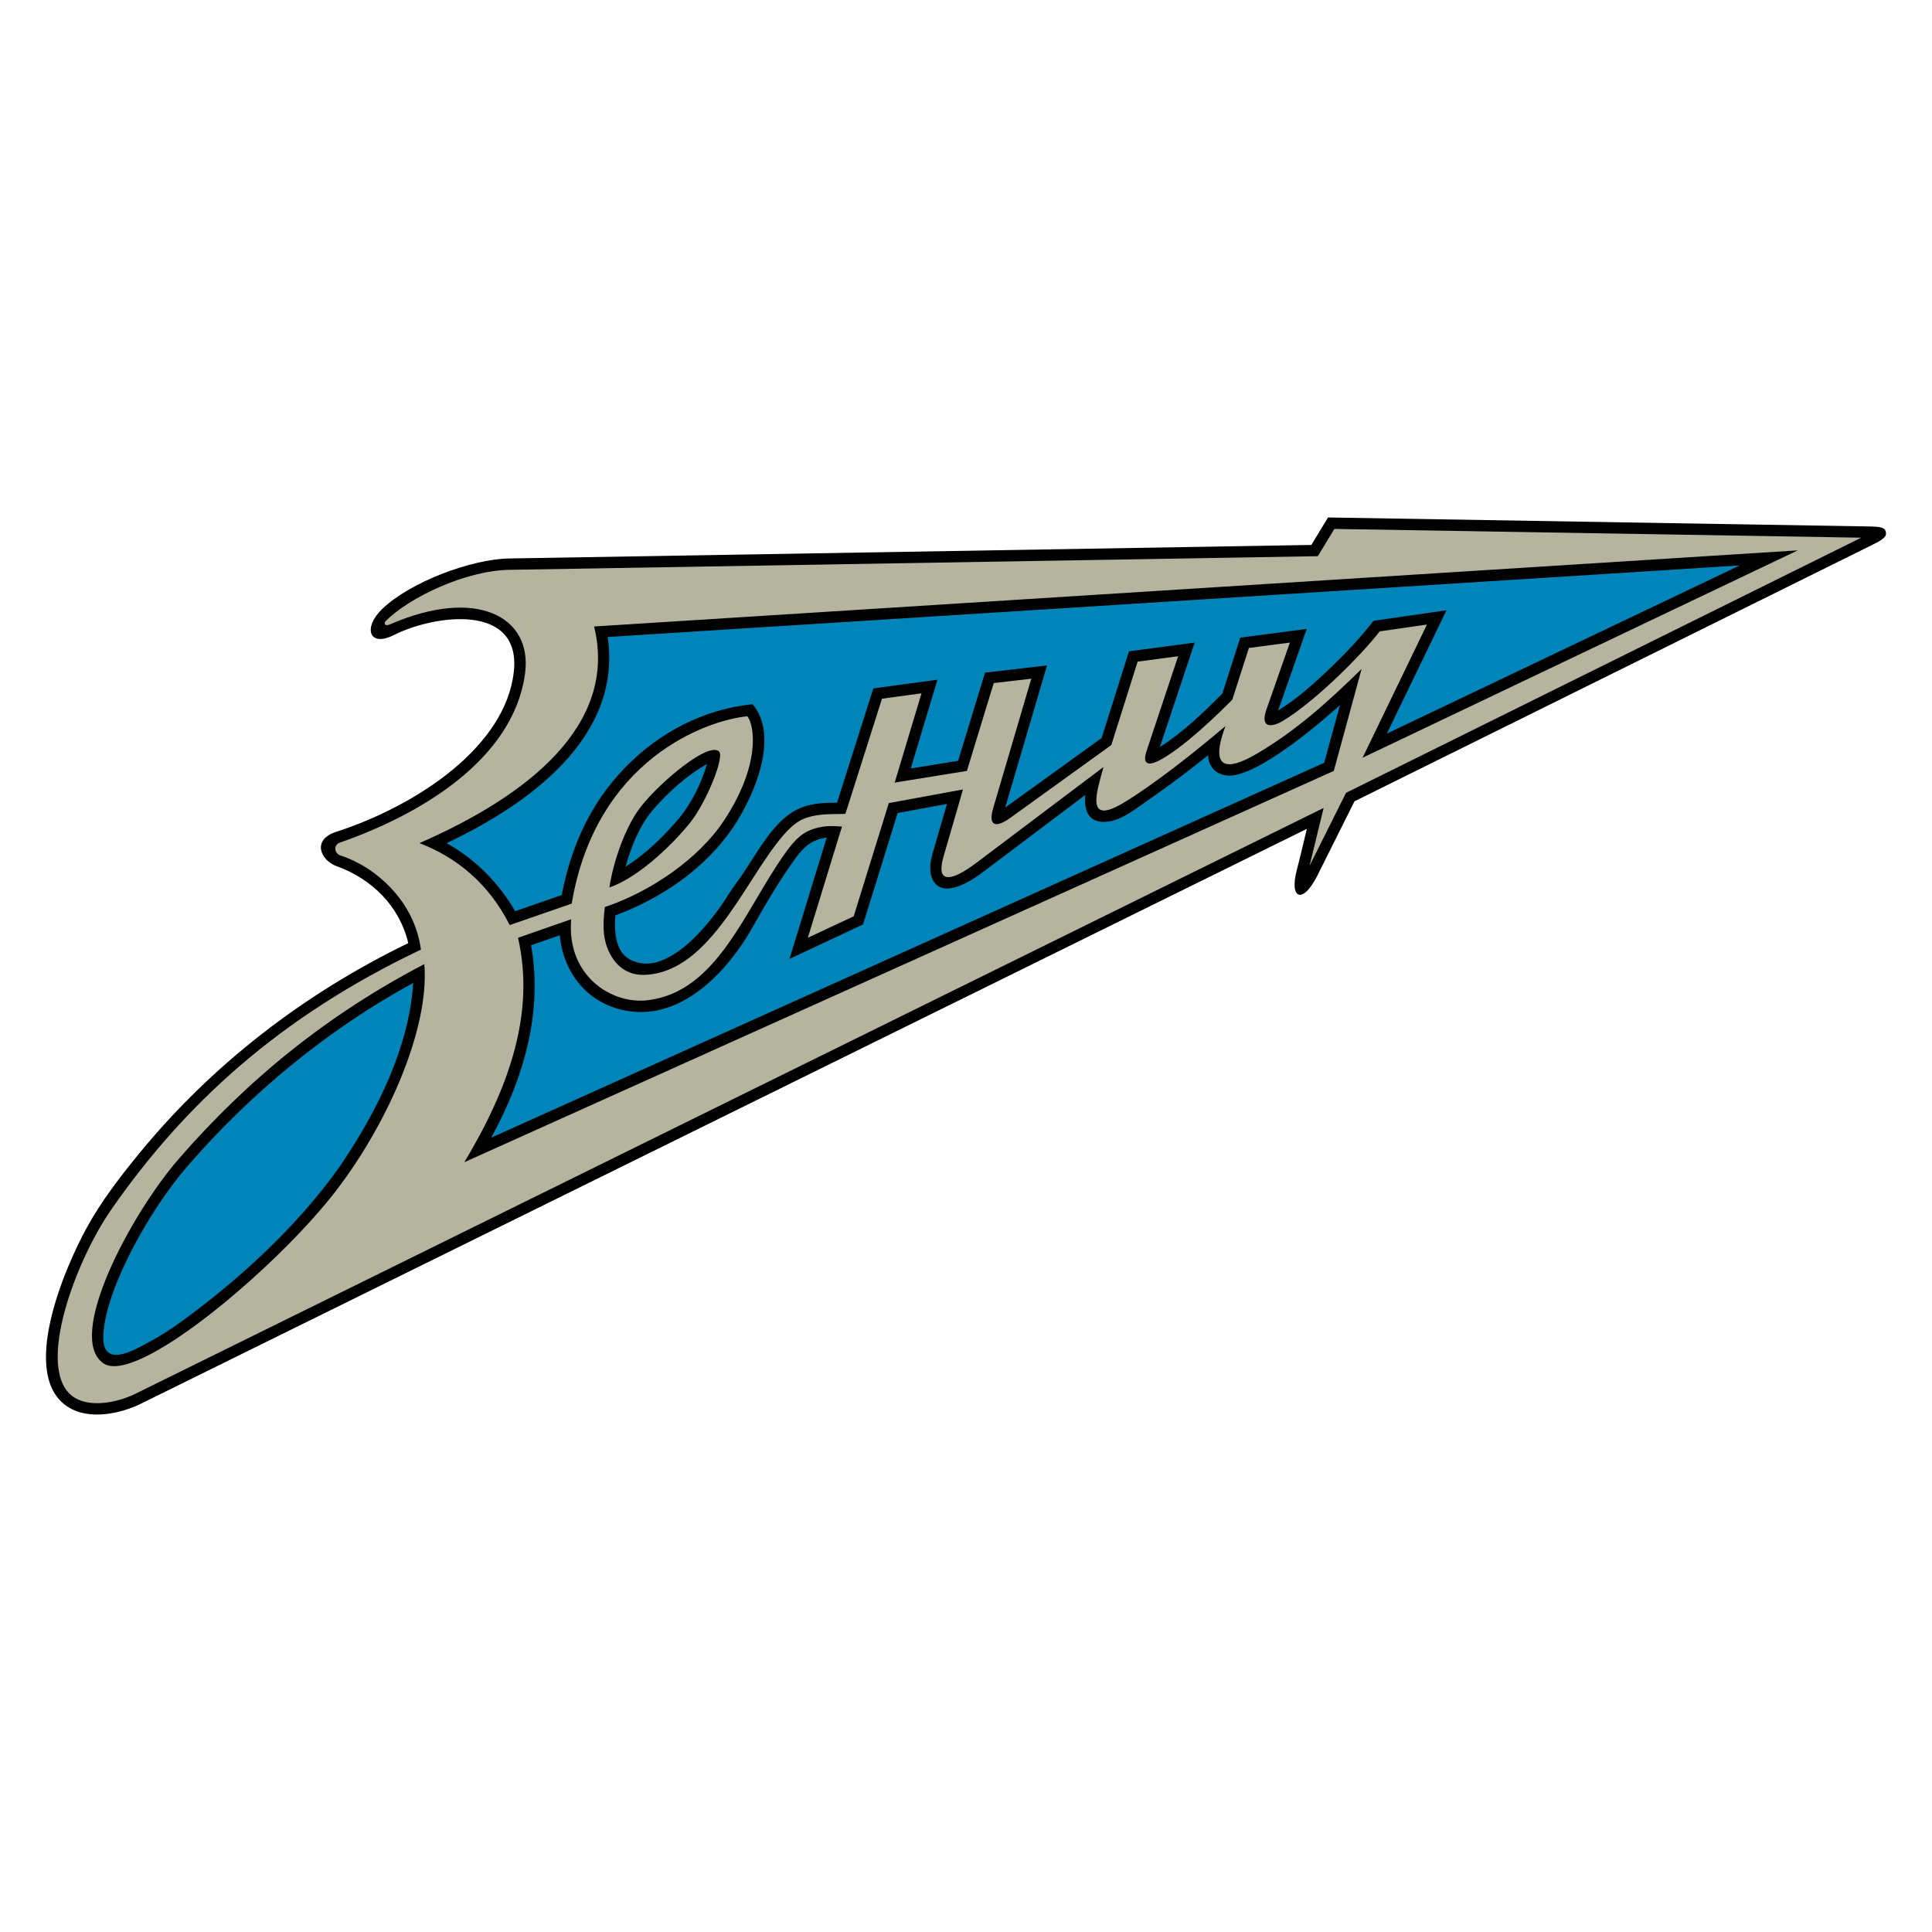 <?xml version="1.0" encoding="utf-8"?>
<!-- Generator: Adobe Illustrator 12.0.0, SVG Export Plug-In . SVG Version: 6.00 Build 51448)  -->
<!DOCTYPE svg PUBLIC "-//W3C//DTD SVG 1.1//EN" "http://www.w3.org/Graphics/SVG/1.1/DTD/svg11.dtd">
<svg  version="1.1" id="Calque_1" xmlns:x="http://ns.adobe.com/Extensibility/1.0/" xmlns:i="http://ns.adobe.com/AdobeIllustrator/10.0/" xmlns:graph="http://ns.adobe.com/Graphs/1.0/"
	 xmlns="http://www.w3.org/2000/svg" xmlns:xlink="http://www.w3.org/1999/xlink" xmlns:a="http://ns.adobe.com/AdobeSVGViewerExtensions/3.0/"
	 width="595.274" height="595.276" viewBox="0 0 595.274 595.276"
	 style="overflow:visible;enable-background:new 0 0 595.274 595.276;" xml:space="preserve">
<g>
	<polygon style="fill-rule:evenodd;clip-rule:evenodd;fill:#FFFFFF;" points="0,0 595.274,0 595.274,595.276 0,595.276 0,0 	"/>
	<path style="fill-rule:evenodd;clip-rule:evenodd;fill:#0085BA;" d="M559.959,168.419l-387.667,15.603
		c-0.8,11.202-1.6,22.404-2.4,33.606c-10.395,22.811-30.8,35.61-54.01,45.607c15.202,4.402,25.003,13.604,28.806,28.205
		c-27.205,8.604-56.966,25.934-79.215,48.608c-21.201,21.605-36.347,41.195-41.408,65.416c-3.43,16.416,5.107,25.24,23.401,16.199
		L559.959,168.419L559.959,168.419z"/>
	<path style="fill-rule:evenodd;clip-rule:evenodd;" d="M103.502,256.328c-7.517,2.432-4.709,8.774,0.196,10.544
		c10.778,3.889,19.37,12.196,22.087,23.696l0.004,0.021c-32.163,15.591-60.592,37.49-83.098,65.044
		c-5.773,7.067-11.389,14.375-15.816,22.375c-7.167,12.949-21.015,45.717-5.992,55.449c6.813,4.412,16.821,1.859,22.415-0.9
		L402.66,255.382c-1.046,4.29-2.033,8.595-3.145,12.868c-2.276,8.752,1.901,10.487,6.407,1.475l11.416-22.833l159.18-78.834
		c2.87-1.421,4.638-2.38,4.583-3.693c-0.079-1.89-1.542-2.096-5.254-2.157l-166.663-2.771l-5.141,8.466l-247.146,4.168
		c-11.766,0.199-30.581,7.283-39.198,15.617c-5.901,5.706-3.99,11.841,3.609,8c12.467-6.3,39.302-10.039,37.011,11.232
		C155.819,230.142,128.266,248.315,103.502,256.328L103.502,256.328z M209.21,252.138c-4.754,5.628-10.249,10.938-16.475,14.921
		c1.764-6.21,4.161-12.386,8.333-17.41c4.655-5.379,10.396-10.676,16.76-14.223C216.107,241.295,213.11,247.402,209.21,252.138
		L209.21,252.138z M254.568,258.104l0.146-0.015l-11.472,37.363l22.672-10.612l10.657-34.333l15.197-2.8l-4.444,15.329
		c-1.378,4.757-0.559,7.895,1.162,9.519c2.517,2.375,7.472,1.352,14.522-3.962l31.388-23.662l-0.04,0.357
		c-0.246,3.882,0.65,7.489,4.929,7.916c5.35,0.534,10.642-4.042,14.888-6.968c6.096-4.199,12.097-8.735,17.859-13.38l0.177-0.143
		l0.006,0.136c0.285,4.592,4.078,6.759,8.282,5.969c10.192-1.913,28.419-18.004,32.088-21.31l0.275-0.252l-4.843,17.759
		L151.354,350.528c9.927-18.193,15.968-38.441,12.287-59.29l8.829-3.077c1.174,12.535,9.774,22.215,22.436,23.531
		c16.5,1.715,29.864-13.479,36.762-25.632c4.256-7.501,8.588-15.025,13.701-21.983C247.768,260.81,250.398,258.629,254.568,258.104
		L254.568,258.104z M368.088,197.998l-20.229,2.68l-8.438,26.722l-29.708,21.415l12.888-43.79l-19.101,2.23l-8.302,27.167
		l-14.581,2.364l8.222-27.356l-19.752,2.679l-11.191,35.21c-7.833-0.073-12.907,1.004-18.23,6.676
		c-5.188,5.527-8.37,12.169-12.842,18.128c-1.859,2.476-3.357,5.203-5.181,7.705c-2.896,3.971-6.901,8.842-11.329,12.312
		c-4.159,3.259-8.709,5.266-12.537,4.662c-4.377-0.691-9.102-3.029-8.171-14.771c14.29-5.262,27.857-14.557,36.351-27.237
		c6.863-10.243,14.122-28.185,5.917-37.821c-15.041,1.543-28.728,8.679-39.224,19.477c-10.758,11.067-16.708,24.378-19.566,39.324
		l-14.362,4.973c-5.025-8.724-12.299-16.077-21.132-20.952c24.59-11.653,54.234-32.229,49.65-63.525l348.812-22.057l-108.736,51.812
		l18.369-37.998l-22.483,3.245c-3.938,5.043-8.254,9.669-12.858,14.108c-5.079,4.896-10.499,9.818-16.533,13.522l8.8-25.119
		l-20.463,2.68l-5.531,17.244c-5.872,5.891-12.134,11.937-19.185,16.417l-0.062,0.039L368.088,197.998L368.088,197.998z
		 M105.358,358.401l-1.448,2.079c-12.247,16.958-28.067,31.721-44.717,44.278c-3.861,2.909-7.805,5.709-12.034,8.049l-2.154,1.19
		c-5.561,3.078-13.775,7.101-13.16-2.944c0.888-14.5,14.437-38.461,25.778-51.582c19.525-22.588,43.407-42.337,69.703-56.619
		C125.968,322.862,116.319,342.048,105.358,358.401L105.358,358.401z"/>
	<path style="fill-rule:evenodd;clip-rule:evenodd;fill:#B5B49F;" d="M161.791,207.371c-3.532,27.044-33.233,43.977-57.011,52.216
		c-2.134,0.739-1.836,3.372,0.142,4.007c10.644,3.428,22.806,13.926,24.765,28.996c-43.457,20.658-72.74,47.49-95.419,80.112
		c-11.529,16.583-24.506,52.019-10.2,58.513c5.149,2.338,12.627,0.7,17.702-1.801l366.062-180.481l-4.35,17.853l11.254-22.506
		l158.729-78.612l-162.33-2.699l-5.1,8.4l-249.045,4.2c-13.772,0.232-31.137,8.667-38.181,15.829
		c-0.548,0.558-0.33,1.713,1.272,1.015C146.735,180.78,164.068,189.939,161.791,207.371L161.791,207.371z M187.76,273.439
		c8.293-2.801,18.508-12.119,24.731-19.783c5.042-6.209,10.986-20.679,8.993-22.185c-3.354-2.788-17.534,9.064-23.684,16.638
		C192.64,254.464,188.91,265.745,187.76,273.439L187.76,273.439z M159.603,288.941c5.413,23.453-3.004,46.602-16.535,69.152
		l267.891-120.565l8.568-31.419c-9.621,9.421-20.022,19.022-32.621,26.309c-5.121,2.962-15.53,7.91-9.323-8.719
		c-9.622,8.218-22.744,18.5-31.569,23.751c-11.796,7.02-8.016-3.71-6.013-11.124l-39.087,29.464
		c-8.35,6.295-12.533,6.168-10.222-1.805l6.013-20.744l-22.848,4.208l-10.826,34.878l-14.13,6.614l10.522-34.27
		c-3.405-0.255-5.001-0.196-7.215,0.294c-4.617,1.026-7.146,3.51-10.223,7.818c-12.598,17.637-20.921,42.798-42.394,45.4
		c-11.323,1.371-25.101-7.719-23.603-24.952L159.603,288.941L159.603,288.941z M157.045,285.028
		c-6.369-12.717-16.364-20.881-27.809-25.252c33.277-14.53,61.237-36.376,53.819-66.747l370.854-23.452l-134.076,63.887
		l19.836-41.035l-14.577,2.104c-5.584,7.292-20.045,21.769-29.948,27.653c-3.085,1.835-7.046,2.437-4.931-3.598l7.216-20.599
		l-12.631,1.654l-5.109,15.935c-9.947,10.041-18.037,16.554-22.926,18.927c-3.37,1.635-4.706,0.53-3.533-2.988l9.771-29.316
		l-12.476,1.652l-8.118,25.706l-31.155,22.459c-4.046,2.917-6.993,2.945-5.226-3.062l11.726-39.843l-11.575,1.353l-8.268,27.061
		l-22.249,3.608l8.267-27.508l-12.175,1.651l-11.275,35.478c-3.558,0.2-8.159-0.306-12.777,1.502
		c-5.794,2.269-11.644,12.072-18.584,22.765c-7.947,12.244-17.188,24.822-30.425,25.344c-5.752,0.225-9.537-3.196-11.515-8.177
		c-1.538-3.873-1.386-7.943-0.816-12.722c14.13-4.711,28.937-14.897,36.684-26.607c11.458-17.32,9.418-29.467,7.216-32.171
		c-12.699,1.259-46.64,13.374-54.119,57.727L157.045,285.028L157.045,285.028z M130.739,297.058
		c1.697,20.248-11.941,50.667-28.562,71.558c-18.295,22.994-60.318,58.422-70.355,51.414c-11.64-8.127,8.412-45.836,23.15-62.84
		C76.599,332.239,101.437,312.322,130.739,297.058L130.739,297.058z"/>
</g>
</svg>
